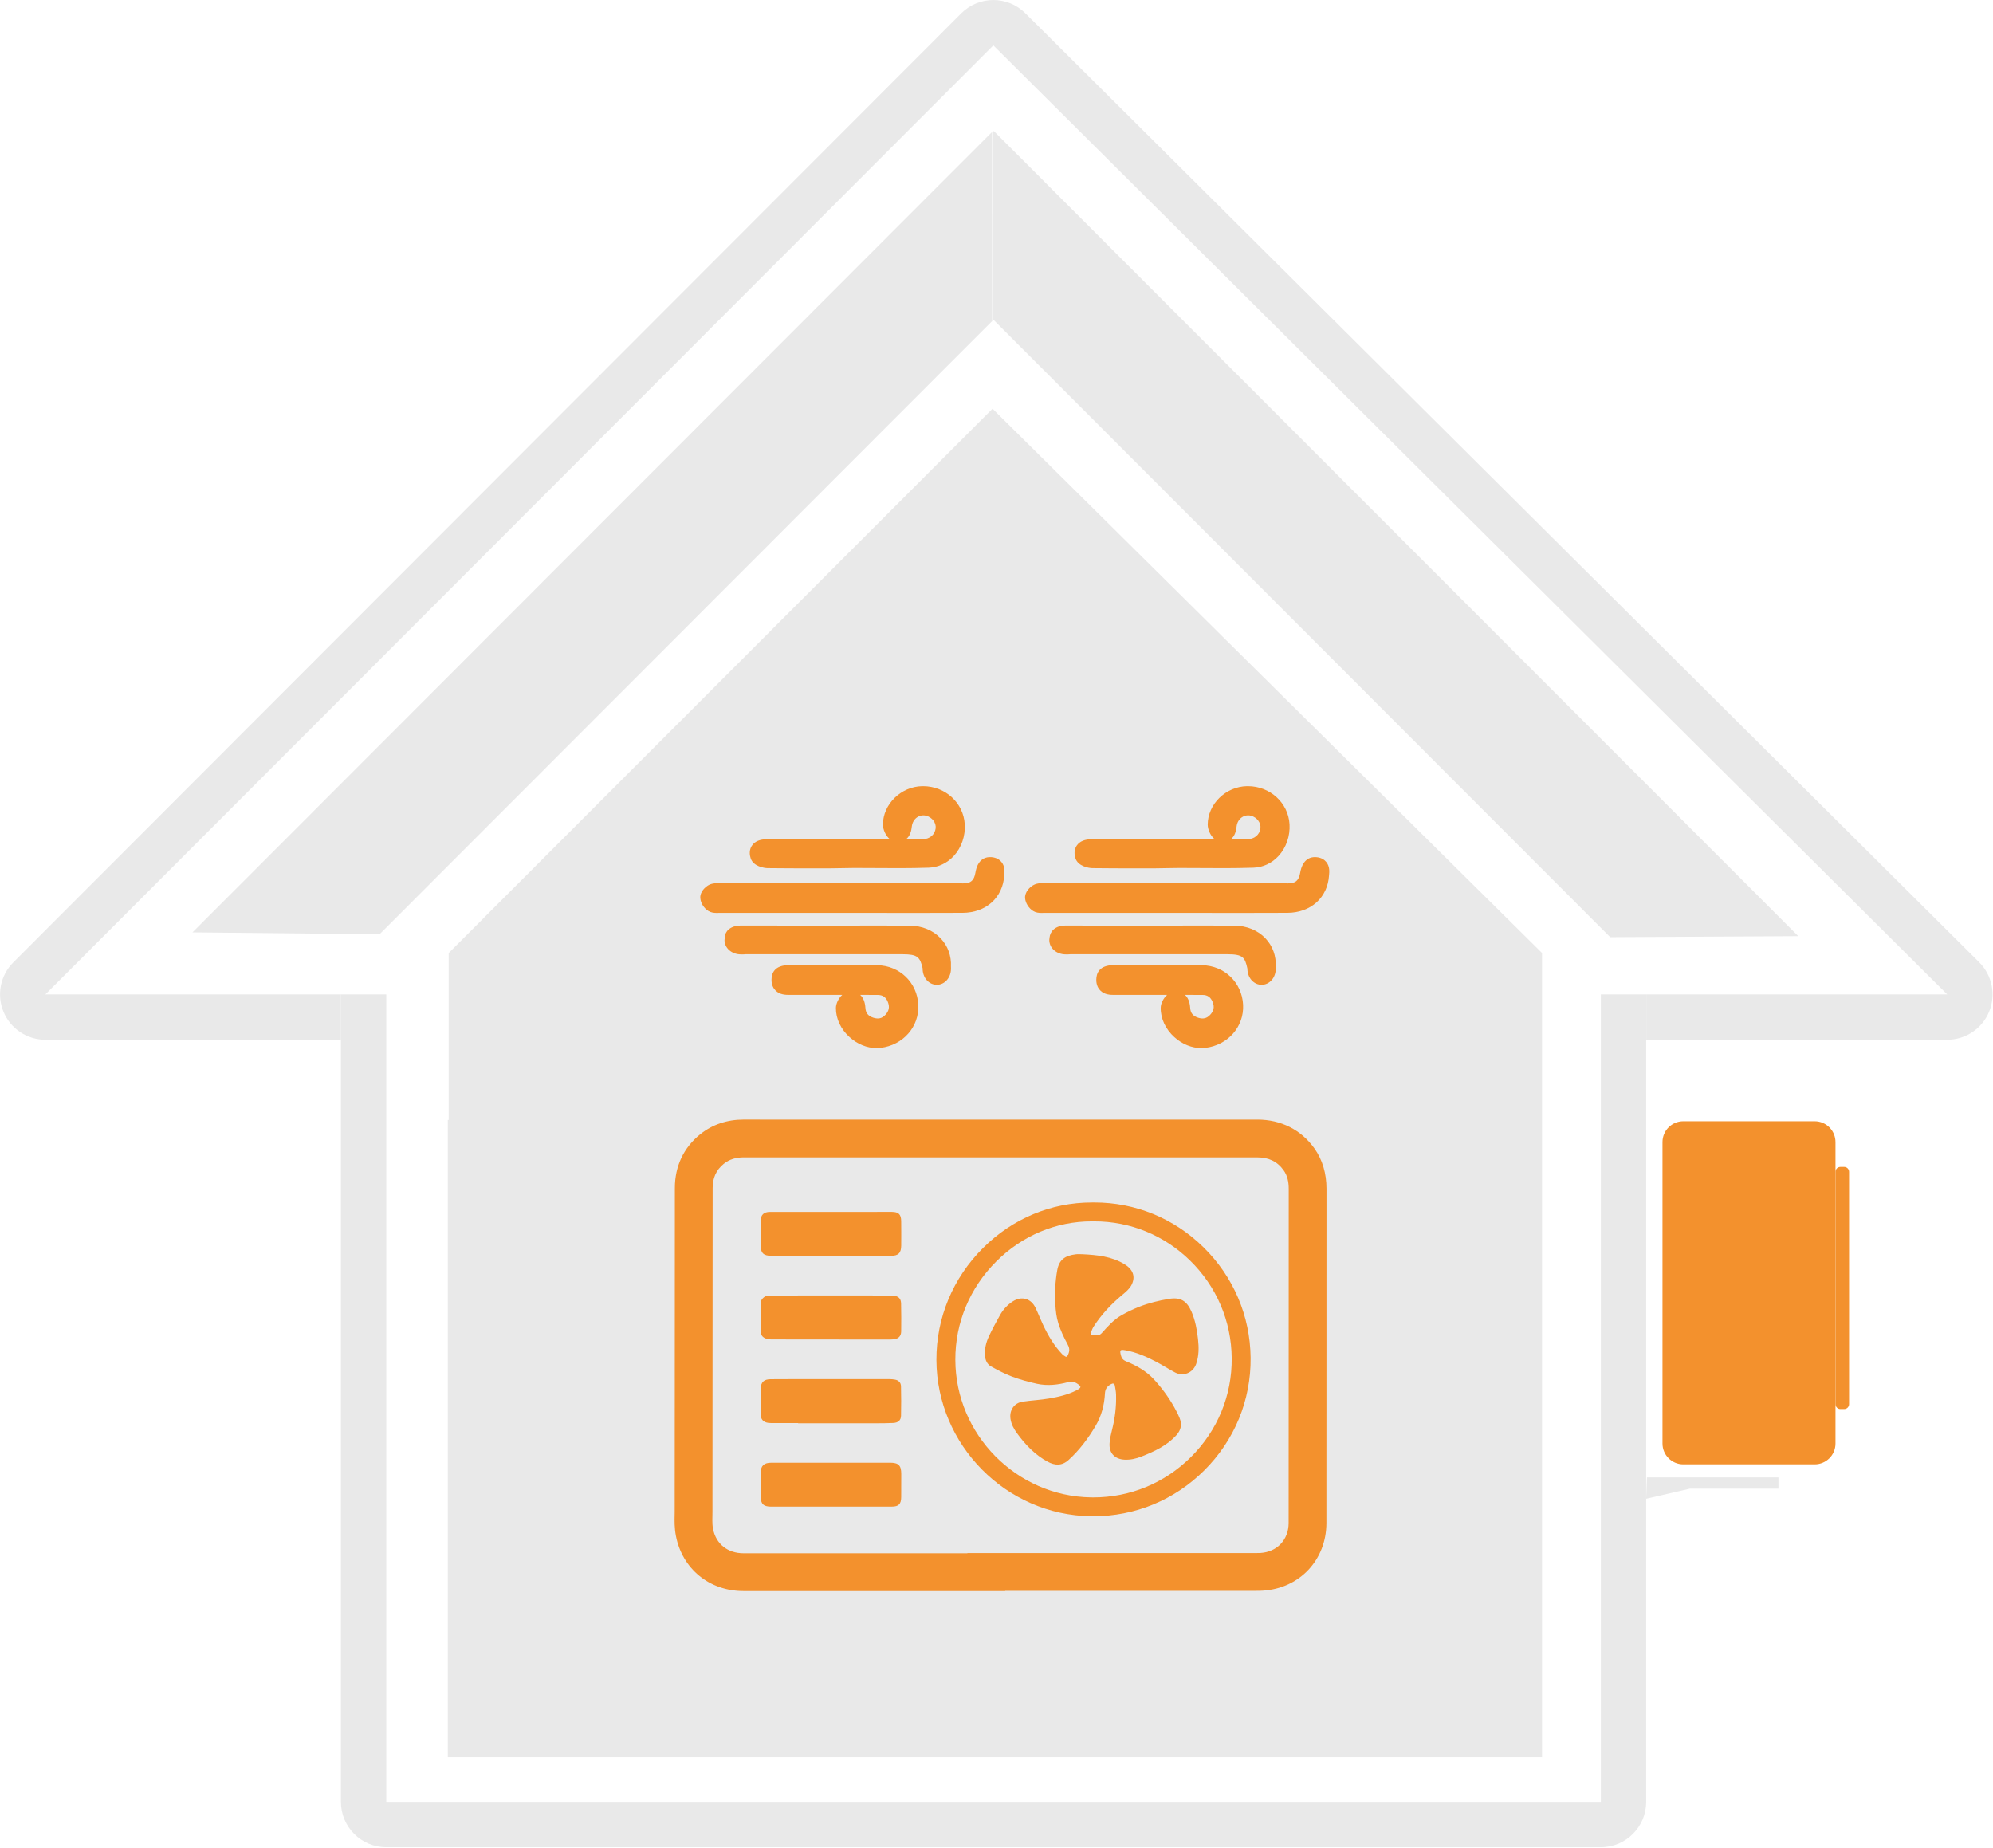 <?xml version="1.0" encoding="UTF-8" standalone="no"?>
<!DOCTYPE svg PUBLIC "-//W3C//DTD SVG 1.1//EN" "http://www.w3.org/Graphics/SVG/1.1/DTD/svg11.dtd">
<svg width="100%" height="100%" viewBox="0 0 1919 1779" version="1.1" xmlns="http://www.w3.org/2000/svg" xmlns:xlink="http://www.w3.org/1999/xlink" xml:space="preserve" xmlns:serif="http://www.serif.com/" style="fill-rule:evenodd;clip-rule:evenodd;stroke-linejoin:round;stroke-miterlimit:2;">
    <g transform="matrix(1,0,0,1,-11573.2,-3960.79)">
        <g transform="matrix(4.167,0,0,4.167,10915.3,3638.42)">
            <g transform="matrix(1,0,0,1,387.23,483.376)">
                <path d="M0,-311.571L-125.666,-185.811L-125.666,-147.24L-125.868,-147.24L-125.868,0L126.976,0L126.976,-185.811L0,-311.571Z" style="fill:rgb(233,233,233);fill-rule:nonzero;"/>
            </g>
        </g>
        <g transform="matrix(4.167,0,0,4.167,10915.3,3638.42)">
            <g transform="matrix(1,0,0,1,387.517,293.908)">
                <path d="M0,-186.272L-0.336,-185.934L-0.336,-142.247L0,-142.585L142.439,0L185.898,-0.235L0,-186.272Z" style="fill:rgb(233,233,233);fill-rule:nonzero;"/>
            </g>
        </g>
        <g transform="matrix(4.167,0,0,4.167,10915.3,3638.42)">
            <g transform="matrix(1,0.01,0.01,-1,201.395,291.826)">
                <path d="M0.971,-0.963L44.205,-0.963L184.307,142.104L183.849,185.788L0.971,-0.963Z" style="fill:rgb(233,233,233);fill-rule:nonzero;"/>
            </g>
        </g>
        <g transform="matrix(4.167,0,0,4.167,10915.3,3638.42)">
            <g transform="matrix(1,0,0,1,527.789,473.913)">
                <path d="M0,-166.78L0,0L10.476,0L10.476,-156.304L10.651,-156.304L10.651,-166.78L0,-166.78Z" style="fill:rgb(233,233,233);fill-rule:nonzero;"/>
            </g>
        </g>
        <g transform="matrix(4.167,0,0,4.167,10915.3,3638.42)">
            <g transform="matrix(1,0,0,1,615.214,95.272)">
                <path d="M0,204.433L-220.412,-14.854C-222.456,-16.888 -225.128,-17.904 -227.801,-17.904C-230.484,-17.904 -233.167,-16.879 -235.213,-14.831L-454.254,204.456C-457.248,207.454 -458.142,211.959 -456.52,215.872C-454.898,219.786 -451.078,222.337 -446.842,222.337L-378.552,222.337L-378.552,211.86L-446.842,211.86L-227.801,-7.427L-7.389,211.86L-76.774,211.86L-76.774,222.337L-7.389,222.337C-3.147,222.337 0.677,219.779 2.296,215.858C3.914,211.936 3.007,207.425 0,204.433" style="fill:rgb(233,233,233);fill-rule:nonzero;"/>
            </g>
        </g>
        <g transform="matrix(4.167,0,0,4.167,10915.3,3638.42)">
            <g transform="matrix(1,0,0,1,527.789,484.39)">
                <path d="M0,9.311L-280.65,9.311L-280.65,-10.477L-291.127,-10.477L-291.127,9.311C-291.127,15.097 -286.437,19.788 -280.65,19.788L0,19.788C5.786,19.788 10.476,15.097 10.476,9.311L10.476,-10.477L0,-10.477L0,9.311Z" style="fill:rgb(233,233,233);fill-rule:nonzero;"/>
            </g>
        </g>
        <g transform="matrix(4.167,0,0,4.167,10915.3,3638.42)">
            <g transform="matrix(1,0,0,1,247.139,473.913)">
                <rect x="-10.477" y="-166.78" width="10.477" height="166.78" style="fill:rgb(233,233,233);fill-rule:nonzero;"/>
            </g>
        </g>
        <g transform="matrix(4.167,0,0,4.167,10915.3,3638.42)">
            <g id="hover" transform="matrix(1,0,0,1,577.198,336.444)">
                <path d="M0,79.268L-30.353,79.268C-33.01,79.268 -35.163,77.114 -35.163,74.458L-35.163,4.81C-35.163,2.153 -33.01,0 -30.353,0L0,0C2.657,0 4.81,2.153 4.81,4.81L4.81,74.458C4.81,77.114 2.657,79.268 0,79.268" style="fill:rgb(243,145,45);fill-rule:nonzero;"/>
            </g>
        </g>
        <g transform="matrix(4.167,0,0,4.167,10915.3,3638.42)">
            <g id="hover1" serif:id="hover" transform="matrix(1,0,0,1,584.015,346.985)">
                <path d="M0,55.954L-0.874,55.954C-1.5,55.954 -2.007,55.447 -2.007,54.821L-2.007,1.132C-2.007,0.507 -1.5,0 -0.874,0L0,0C0.626,0 1.133,0.507 1.133,1.132L1.133,54.821C1.133,55.447 0.626,55.954 0,55.954" style="fill:rgb(243,145,45);fill-rule:nonzero;"/>
            </g>
        </g>
        <g transform="matrix(4.167,0,0,4.167,10915.3,3638.42)">
            <g transform="matrix(1,0,0,1,538.44,423.663)">
                <path d="M0,-4.936L30.388,-4.936L30.388,-2.331L9.923,-2.331L-0.174,0L0,-4.936Z" style="fill:rgb(233,233,233);fill-rule:nonzero;"/>
            </g>
        </g>
        <g transform="matrix(4.167,0,0,4.167,10915.3,3638.42)">
            <g id="hover2" serif:id="hover" transform="matrix(1,0,0,1,329.797,444.991)">
                <path d="M0,-108.935L-0.057,-108.935C-3.93,-108.935 -7.321,-107.787 -10.135,-105.523C-13.956,-102.444 -15.973,-98.154 -15.973,-93.112L-15.995,-44.447L-16.012,-18.272L-16.025,-17.504C-16.052,-16.269 -16.087,-14.577 -15.722,-12.702C-14.239,-5.106 -7.964,0 -0.104,0L25.765,-0.001L60.36,-0.001L60.36,-0.047L118.118,-0.048C118.778,-0.048 119.332,-0.055 119.886,-0.089C128.397,-0.626 134.574,-7.199 134.579,-15.716L134.594,-56.781L134.594,-69.871L134.599,-92.934C134.599,-96.522 133.663,-99.659 131.817,-102.263C128.757,-106.567 124.084,-108.93 118.657,-108.93L78.902,-108.927L39.745,-108.929L14.681,-108.931L10.441,-108.929L6.21,-108.928L0,-108.935ZM-0.057,-100.208L-0.025,-100.208C2.054,-100.203 4.133,-100.201 6.21,-100.201C9.035,-100.201 11.859,-100.204 14.681,-100.204C39.579,-100.203 58.485,-100.2 78.902,-100.2C91.081,-100.2 103.799,-100.201 118.654,-100.203L118.657,-100.203C121.185,-100.203 123.22,-99.294 124.698,-97.217C125.605,-95.938 125.873,-94.486 125.873,-92.941C125.863,-80.889 125.87,-68.836 125.868,-56.783C125.865,-43.096 125.86,-29.409 125.853,-15.722C125.85,-11.859 123.195,-9.042 119.342,-8.798C118.97,-8.775 118.597,-8.774 118.224,-8.774L51.634,-8.774L51.634,-8.728L25.765,-8.728C18.417,-8.728 11.067,-8.728 -0.104,-8.727C-3.736,-8.727 -6.466,-10.835 -7.157,-14.376C-7.403,-15.634 -7.286,-16.968 -7.286,-18.268C-7.273,-43.216 -7.244,-68.164 -7.246,-93.112C-7.246,-95.423 -6.446,-97.288 -4.665,-98.723C-3.324,-99.801 -1.759,-100.208 -0.057,-100.208" style="fill:rgb(243,145,45);fill-rule:nonzero;"/>
            </g>
        </g>
        <g transform="matrix(4.167,0,0,4.167,10915.3,3638.42)">
            <g id="hover3" serif:id="hover" transform="matrix(1,0,0,1,410.161,423.343)">
                <path d="M0,-63.776C-8.247,-63.776 -16.067,-60.492 -22.059,-54.52C-28.199,-48.395 -31.568,-40.311 -31.528,-31.761C-31.468,-14.492 -17.388,-0.243 -0.149,0.005C0.01,0.005 0.169,0.01 0.328,0.01C8.853,0.01 16.852,-3.294 22.913,-9.32C29.074,-15.451 32.422,-23.569 32.333,-32.189C32.263,-40.714 28.845,-48.713 22.714,-54.719C16.743,-60.567 8.903,-63.776 0.596,-63.776L0,-63.776ZM0.328,4.372C0.149,4.372 -0.03,4.372 -0.209,4.367C-19.813,4.084 -35.82,-12.112 -35.9,-31.741C-35.93,-41.474 -32.114,-50.655 -25.139,-57.611C-18.332,-64.407 -9.41,-68.138 -0.01,-68.138C0.169,-68.143 0.388,-68.148 0.596,-68.143C10.056,-68.143 18.978,-64.491 25.765,-57.834C32.73,-51.013 36.615,-41.921 36.705,-32.228C36.794,-22.426 32.988,-13.19 25.983,-6.225C19.107,0.621 10.016,4.372 0.328,4.372" style="fill:rgb(243,145,45);fill-rule:nonzero;"/>
            </g>
        </g>
        <g transform="matrix(4.167,0,0,4.167,10915.3,3638.42)">
            <g id="hover4" serif:id="hover" transform="matrix(1,0,0,1,342.298,415.334)">
                <path d="M0,10.151C7.221,10.151 14.443,10.156 21.664,10.147C23.245,10.145 23.814,9.549 23.825,7.952C23.837,6.166 23.841,4.379 23.839,2.593C23.836,0.61 23.214,-0.002 21.221,-0.002C10.733,0 15.527,0.001 5.039,0.002C1.288,0.002 -2.463,-0.005 -6.214,0.003C-7.905,0.007 -8.636,0.721 -8.642,2.339C-8.649,4.125 -8.657,5.912 -8.653,7.699C-8.648,9.522 -8.03,10.15 -6.229,10.151C0.941,10.156 -7.171,10.153 0,10.151" style="fill:rgb(243,145,45);fill-rule:nonzero;"/>
            </g>
        </g>
        <g transform="matrix(4.167,0,0,4.167,10915.3,3638.42)">
            <g id="hover5" serif:id="hover" transform="matrix(1,0,0,1,342.307,396.076)">
                <path d="M0,10.099L0,10.152C6.021,10.152 12.043,10.156 18.064,10.149C19.365,10.147 20.667,10.136 21.966,10.076C23.109,10.023 23.752,9.478 23.778,8.407C23.833,6.138 23.82,3.866 23.772,1.596C23.754,0.725 23.192,0.192 22.344,0.052C21.944,-0.015 21.534,-0.053 21.129,-0.053C14.01,-0.057 6.891,-0.054 -0.229,-0.051C-7.348,-0.048 0.816,-0.046 -6.303,-0.036C-7.915,-0.034 -8.624,0.632 -8.65,2.214C-8.682,4.178 -8.679,6.144 -8.661,8.109C-8.65,9.226 -8.028,9.904 -6.913,10.055C-6.512,10.109 -6.099,10.097 -5.692,10.097C1.3,10.1 -6.991,10.099 0,10.099" style="fill:rgb(243,145,45);fill-rule:nonzero;"/>
            </g>
        </g>
        <g transform="matrix(4.167,0,0,4.167,10915.3,3638.42)">
            <g id="hover6" serif:id="hover" transform="matrix(1,0,0,1,342.215,386.891)">
                <path d="M0,-10.196L0,-10.181C-7.173,-10.181 0.937,-10.181 -6.235,-10.18C-6.465,-10.18 -6.697,-10.187 -6.923,-10.155C-7.763,-10.037 -8.551,-9.266 -8.558,-8.49C-8.576,-6.295 -8.565,-4.099 -8.562,-1.904C-8.561,-1.129 -8.168,-0.569 -7.483,-0.29C-7.05,-0.114 -6.546,-0.042 -6.073,-0.042C7.889,-0.023 6.568,-0.019 20.531,-0.015C21.091,-0.015 21.657,0.001 22.212,-0.066C23.288,-0.194 23.888,-0.809 23.904,-1.892C23.935,-4.035 23.93,-6.181 23.883,-8.324C23.858,-9.49 23.293,-10.029 22.128,-10.156C21.774,-10.194 21.415,-10.194 21.058,-10.194C14.039,-10.197 7.019,-10.196 0,-10.196" style="fill:rgb(243,145,45);fill-rule:nonzero;"/>
            </g>
        </g>
        <g transform="matrix(4.167,0,0,4.167,10915.3,3638.42)">
            <g id="hover7" serif:id="hover" transform="matrix(1,0,0,1,342.257,357.381)">
                <path d="M0,10.148L0,10.151C7.17,10.151 14.341,10.153 21.511,10.15C23.204,10.15 23.862,9.492 23.87,7.781C23.879,5.893 23.894,4.004 23.864,2.116C23.839,0.563 23.248,-0.002 21.701,-0.002C7.233,-0.005 8.047,-0.003 -6.421,0.001C-7.928,0.001 -8.615,0.691 -8.622,2.21C-8.63,4.022 -8.616,5.834 -8.622,7.645C-8.628,9.479 -7.981,10.146 -6.152,10.147C0.993,10.149 -7.145,10.148 0,10.148" style="fill:rgb(243,145,45);fill-rule:nonzero;"/>
            </g>
        </g>
        <g transform="matrix(4.167,0,0,4.167,10915.3,3638.42)">
            <g id="hover8" serif:id="hover" transform="matrix(1,0,0,1,408.009,416.064)">
                <path d="M0,-48.9C3.392,-48.736 6.765,-48.402 9.74,-46.577C11.579,-45.449 12.404,-43.772 11.287,-41.709C10.826,-40.858 9.997,-40.166 9.229,-39.529C6.663,-37.398 4.402,-35.003 2.592,-32.197C2.334,-31.796 2.156,-31.336 1.989,-30.886C1.825,-30.445 2.012,-30.215 2.493,-30.232C2.778,-30.243 3.069,-30.269 3.347,-30.225C3.843,-30.147 4.168,-30.353 4.488,-30.71C5.865,-32.247 7.245,-33.805 9.064,-34.828C10.375,-35.566 11.745,-36.222 13.145,-36.771C15.354,-37.637 17.655,-38.194 20.001,-38.583C22.604,-39.014 24.105,-38.18 25.215,-35.59C26.069,-33.595 26.455,-31.476 26.696,-29.333C26.915,-27.379 26.936,-25.434 26.268,-23.54C25.556,-21.524 23.352,-20.574 21.446,-21.557C19.968,-22.32 18.573,-23.247 17.099,-24.019C14.825,-25.21 12.484,-26.256 9.93,-26.706C8.687,-26.925 8.585,-26.779 8.87,-25.575C9.036,-24.873 9.374,-24.448 10.07,-24.163C12.439,-23.193 14.671,-21.96 16.438,-20.066C18.282,-18.089 19.878,-15.911 21.21,-13.553C21.672,-12.734 22.105,-11.891 22.457,-11.021C23.037,-9.587 22.769,-8.278 21.727,-7.118C19.516,-4.657 16.608,-3.331 13.621,-2.149C12.395,-1.664 11.113,-1.372 9.768,-1.43C7.467,-1.528 6.088,-2.97 6.266,-5.265C6.346,-6.307 6.585,-7.346 6.844,-8.363C7.52,-11.019 7.842,-13.712 7.764,-16.448C7.745,-17.144 7.611,-17.842 7.483,-18.53C7.384,-19.058 7.04,-19.13 6.596,-18.884C5.748,-18.414 5.251,-17.811 5.194,-16.729C5.056,-14.098 4.413,-11.572 3.055,-9.277C1.328,-6.357 -0.678,-3.657 -3.206,-1.365C-4.769,0.052 -6.408,-0.068 -8.072,-0.975C-10.958,-2.546 -13.187,-4.876 -15.101,-7.504C-15.833,-8.508 -16.451,-9.595 -16.633,-10.878C-16.916,-12.872 -15.787,-14.543 -13.79,-14.838C-11.773,-15.135 -9.723,-15.22 -7.716,-15.565C-5.516,-15.942 -3.327,-16.441 -1.319,-17.49C-1.105,-17.601 -0.892,-17.722 -0.705,-17.871C-0.409,-18.108 -0.382,-18.336 -0.707,-18.62C-1.493,-19.306 -2.268,-19.621 -3.39,-19.325C-5.715,-18.711 -8.121,-18.445 -10.497,-18.962C-12.46,-19.389 -14.415,-19.932 -16.295,-20.634C-17.965,-21.258 -19.557,-22.117 -21.124,-22.978C-22.036,-23.48 -22.443,-24.416 -22.525,-25.453C-22.65,-27.026 -22.271,-28.525 -21.622,-29.923C-20.848,-31.589 -19.958,-33.203 -19.067,-34.811C-18.345,-36.113 -17.35,-37.197 -16.092,-38.005C-14.073,-39.3 -11.896,-38.696 -10.857,-36.534C-10.24,-35.25 -9.73,-33.916 -9.124,-32.627C-7.963,-30.156 -6.594,-27.815 -4.695,-25.822C-4.575,-25.696 -4.437,-25.584 -4.294,-25.483C-3.653,-25.028 -3.554,-25.126 -3.256,-25.853C-2.906,-26.704 -3.02,-27.346 -3.477,-28.17C-4.322,-29.694 -5.064,-31.309 -5.584,-32.97C-6.017,-34.352 -6.18,-35.847 -6.268,-37.304C-6.426,-39.935 -6.292,-42.56 -5.836,-45.172C-5.398,-47.686 -3.98,-48.591 -1.514,-48.891C-1.016,-48.952 -0.505,-48.9 0,-48.9" style="fill:rgb(243,145,45);fill-rule:nonzero;"/>
            </g>
        </g>
        <g transform="matrix(4.167,0,0,4.167,10915.3,3638.42)">
            <g id="hover9" serif:id="hover" transform="matrix(1,0,0,1,386.802,286.378)">
                <path d="M0,-9.043C-1.353,-9.146 -1.457,-8.079 -1.633,-7.047C-2.103,-4.285 -3.682,-2.973 -6.318,-2.977C-25.041,-3.007 -43.764,-3.029 -62.486,-3.044C-63.071,-3.045 -63.727,-3.077 -64.221,-2.834C-64.657,-2.619 -65.209,-2.015 -65.177,-1.626C-65.135,-1.1 -64.687,-0.438 -64.22,-0.164C-63.767,0.103 -63.07,-0.017 -62.479,-0.016C-53.183,-0.01 -43.886,-0.012 -34.59,-0.012C-25.227,-0.013 -15.865,0.01 -6.503,-0.023C-2.125,-0.038 0.961,-2.697 1.184,-6.601C1.239,-7.567 1.629,-8.919 0,-9.043" style="fill:rgb(243,145,45);fill-rule:nonzero;"/>
            </g>
        </g>
        <g transform="matrix(4.167,0,0,4.167,10915.3,3638.42)">
            <g id="hover10" serif:id="hover" transform="matrix(1,0,0,1,386.622,284.315)">
                <path d="M0,-5.083C0.01,-5.078 0.02,-5.073 0.03,-5.068L0.179,-6.981L0,-5.083ZM-63.095,3.994C-63.771,3.994 -64.407,3.919 -65.013,3.562C-66.046,2.955 -66.831,1.733 -66.911,0.581C-67.06,-0.855 -65.748,-2.082 -64.884,-2.505C-64.019,-2.927 -63.115,-2.902 -62.43,-2.907L-6.141,-2.842L-6.121,-2.842C-4.412,-2.842 -3.657,-3.513 -3.349,-5.312C-3.18,-6.345 -2.574,-9.087 0.328,-8.903C1.57,-8.809 2.275,-8.253 2.653,-7.801C3.517,-6.772 3.388,-5.5 3.319,-4.745C3.011,0.496 -0.934,3.949 -6.31,3.969C-13.007,4.004 -19.694,3.989 -26.391,3.984L-62.3,3.974C-62.569,3.984 -62.837,3.994 -63.095,3.994" style="fill:rgb(243,145,45);fill-rule:nonzero;"/>
            </g>
        </g>
        <g transform="matrix(4.167,0,0,4.167,10915.3,3638.42)">
            <g id="hover11" serif:id="hover" transform="matrix(1,0,0,1,335.262,260.963)">
                <path d="M0,15.066C6.062,15.139 12.125,15.107 18.188,15.107L18.188,15.015C24.512,15.015 30.841,15.167 37.159,14.959C41.063,14.83 43.873,11.07 43.624,6.958C43.382,2.973 39.913,-0.101 35.748,-0.022C31.915,0.05 28.572,3.207 28.57,6.942C28.569,7.645 29.183,8.813 29.726,8.955C30.954,9.277 31.27,8.292 31.399,7.146C31.732,4.178 34.448,2.292 37.153,3.023C39.466,3.648 41.014,5.816 40.731,8.036C40.421,10.47 38.425,12.224 35.791,12.238C29.334,12.272 22.875,12.255 16.417,12.256C10.882,12.258 5.346,12.269 -0.189,12.248C-1.528,12.243 -2.565,12.655 -2.08,14.143C-1.918,14.638 -0.726,15.057 0,15.066" style="fill:rgb(243,145,45);fill-rule:nonzero;"/>
            </g>
        </g>
        <g transform="matrix(4.167,0,0,4.167,10915.3,3638.42)">
            <g id="hover12" serif:id="hover" transform="matrix(1,0,0,1,371.24,271.263)">
                <path d="M0,-5.509C-0.507,-5.509 -0.994,-5.355 -1.431,-5.062C-2.116,-4.595 -2.564,-3.82 -2.663,-2.935C-2.772,-1.957 -3.031,-0.745 -4.004,0.026C-2.732,0.021 -1.471,0.016 -0.199,0.011C1.431,0.001 2.653,-1.008 2.842,-2.508C3.001,-3.77 2.047,-5.042 0.666,-5.42C0.447,-5.479 0.219,-5.509 0,-5.509M-25.874,6.742C-29.252,6.742 -32.631,6.733 -35.999,6.693C-36.834,6.683 -39.308,6.256 -39.894,4.427C-40.371,2.977 -39.964,1.978 -39.546,1.402C-38.881,0.483 -37.748,0.021 -36.188,0.021L-36.158,0.021C-32.005,0.026 -27.841,0.016 -23.718,0.03L-13.513,0.03C-11.556,0.04 -9.628,0.035 -7.701,0.03C-8.734,-0.779 -9.34,-2.31 -9.34,-3.358C-9.33,-8.082 -5.177,-12.156 -0.268,-12.251L-0.07,-12.251C5.058,-12.251 9.271,-8.425 9.569,-3.457C9.738,-0.754 8.823,1.903 7.075,3.836C5.525,5.535 3.458,6.514 1.242,6.588C-3.209,6.737 -7.691,6.703 -12.152,6.668L-16.027,6.653L-21.83,6.742L-25.874,6.742Z" style="fill:rgb(243,145,45);fill-rule:nonzero;"/>
            </g>
        </g>
        <g transform="matrix(4.167,0,0,4.167,10915.3,3638.42)">
            <g id="hover13" serif:id="hover" transform="matrix(1,0,0,1,360.575,317.95)">
                <path d="M0,-15.638C-6.79,-15.737 -13.583,-15.673 -20.375,-15.659C-21.381,-15.657 -22.48,-15.617 -22.491,-14.2C-22.503,-12.695 -21.384,-12.633 -20.283,-12.631C-16.92,-12.626 -13.557,-12.629 -10.194,-12.628C-6.766,-12.627 -3.337,-12.634 0.092,-12.624C2.086,-12.618 3.494,-11.633 4.233,-9.834C5.001,-7.967 4.676,-6.216 3.251,-4.731C1.928,-3.352 0.299,-3.034 -1.456,-3.596C-3.383,-4.212 -4.523,-5.548 -4.657,-7.639C-4.726,-8.72 -5.098,-9.786 -6.343,-9.528C-6.889,-9.415 -7.601,-8.333 -7.609,-7.683C-7.659,-3.607 -3.414,0.099 0.58,-0.384C4.745,-0.887 7.769,-4.308 7.58,-8.302C7.386,-12.382 4.218,-15.577 0,-15.638" style="fill:rgb(243,145,45);fill-rule:nonzero;"/>
            </g>
        </g>
        <g transform="matrix(4.167,0,0,4.167,10915.3,3638.42)">
            <g id="hover14" serif:id="hover" transform="matrix(1,0,0,1,353.912,309.935)">
                <path d="M2.742,-2.688C3.448,-2.032 3.845,-1.048 3.935,0.253C4.004,1.495 4.561,2.191 5.793,2.588C6.936,2.936 7.77,2.752 8.525,1.952C9.41,1.023 9.598,0.084 9.112,-1.088C8.664,-2.186 7.929,-2.678 6.757,-2.683L2.742,-2.688ZM6.528,9.603C4.332,9.603 2.116,8.714 0.298,7.084C-1.749,5.246 -2.901,2.777 -2.872,0.308C-2.852,-0.691 -2.275,-1.913 -1.411,-2.688L-13.623,-2.688C-14.457,-2.693 -15.838,-2.698 -16.832,-3.711C-17.259,-4.139 -17.766,-4.919 -17.756,-6.2C-17.746,-7.731 -17.041,-9.559 -13.722,-9.574L-9.241,-9.589C-3.945,-9.608 1.361,-9.618 6.697,-9.549C11.854,-9.474 15.928,-5.535 16.166,-0.378C16.405,4.65 12.669,8.918 7.472,9.544C7.164,9.583 6.846,9.603 6.528,9.603" style="fill:rgb(243,145,45);fill-rule:nonzero;"/>
            </g>
        </g>
        <g transform="matrix(4.167,0,0,4.167,10915.3,3638.42)">
            <g id="hover15" serif:id="hover" transform="matrix(1,0,0,1,375.694,295.46)">
                <path d="M0,5.19C0.231,0.95 -3.055,-2.257 -7.632,-2.29C-14.028,-2.336 -20.425,-2.302 -26.821,-2.303C-33.401,-2.304 -39.981,-2.292 -46.561,-2.316L-46.603,-2.316C-47.561,-2.319 -48.386,-2.051 -48.422,-1.207C-48.452,-1.107 -48.471,-1.004 -48.471,-0.897C-48.471,-0.114 -47.617,0.521 -46.562,0.521C-46.491,0.521 -46.424,0.511 -46.354,0.505C-46.074,0.535 -45.74,0.461 -45.445,0.461C-33.378,0.461 -21.31,0.452 -9.243,0.466C-4.937,0.471 -3.529,1.627 -2.678,5.506C-2.684,5.573 -2.693,5.638 -2.693,5.706C-2.693,6.711 -2.088,7.526 -1.341,7.526C-0.594,7.526 0.011,6.711 0.011,5.706C0.011,5.57 -0.001,5.439 -0.022,5.311C-0.015,5.271 -0.002,5.231 0,5.19" style="fill:rgb(243,145,45);fill-rule:nonzero;"/>
            </g>
        </g>
        <g transform="matrix(4.167,0,0,4.167,10915.3,3638.42)">
            <g id="hover16" serif:id="hover" transform="matrix(1,0,0,1,374.351,291.215)">
                <path d="M0,13.697C-1.838,13.697 -3.279,12.053 -3.279,9.951L-3.279,9.876C-3.885,7.263 -4.471,6.642 -7.899,6.637L-44.097,6.632C-44.534,6.662 -44.842,6.687 -45.22,6.667L-45.27,6.667C-47.396,6.667 -49.055,5.206 -49.055,3.348L-48.926,2.484C-48.936,1.585 -47.923,0 -45.26,0C-40.103,0.015 -35.005,0.01 -29.859,0.015L-19.634,0.01C-15.183,0 -10.711,0 -6.28,0.025C-3.408,0.045 -0.855,1.103 0.924,2.996C2.554,4.73 3.388,7.03 3.269,9.484L3.279,9.951C3.279,12.053 1.838,13.697 0,13.697" style="fill:rgb(243,145,45);fill-rule:nonzero;"/>
            </g>
        </g>
        <g transform="matrix(4.167,0,0,4.167,10915.3,3638.42)">
            <g id="hover17" serif:id="hover" transform="matrix(1,0,0,1,461.849,286.378)">
                <path d="M0,-9.043C-1.353,-9.146 -1.457,-8.079 -1.633,-7.047C-2.103,-4.285 -3.682,-2.973 -6.318,-2.977C-25.041,-3.007 -43.764,-3.029 -62.486,-3.044C-63.071,-3.045 -63.727,-3.077 -64.221,-2.834C-64.657,-2.619 -65.209,-2.015 -65.177,-1.626C-65.135,-1.1 -64.687,-0.438 -64.22,-0.164C-63.767,0.103 -63.07,-0.017 -62.479,-0.016C-53.183,-0.01 -43.886,-0.012 -34.59,-0.012C-25.228,-0.013 -15.865,0.01 -6.503,-0.023C-2.125,-0.038 0.961,-2.697 1.184,-6.601C1.239,-7.567 1.629,-8.919 0,-9.043" style="fill:rgb(243,145,45);fill-rule:nonzero;"/>
            </g>
        </g>
        <g transform="matrix(4.167,0,0,4.167,10915.3,3638.42)">
            <g id="hover18" serif:id="hover" transform="matrix(1,0,0,1,461.671,284.315)">
                <path d="M0,-5.083C0.01,-5.078 0.02,-5.073 0.03,-5.073L0.179,-6.981L0,-5.083ZM-63.095,3.994C-63.781,3.994 -64.417,3.919 -65.033,3.552C-66.027,2.965 -66.812,1.753 -66.921,0.615C-67.04,-0.885 -65.738,-2.087 -64.884,-2.505C-64.039,-2.932 -63.115,-2.932 -62.43,-2.907L-6.141,-2.842L-6.121,-2.842C-4.412,-2.842 -3.657,-3.513 -3.349,-5.312C-3.18,-6.345 -2.504,-9.087 0.328,-8.903C1.57,-8.809 2.285,-8.253 2.653,-7.801C3.517,-6.772 3.388,-5.5 3.319,-4.745C3.011,0.496 -0.944,3.949 -6.319,3.969C-13.017,4.004 -19.704,3.989 -26.391,3.984L-62.3,3.974C-62.569,3.984 -62.837,3.994 -63.095,3.994" style="fill:rgb(243,145,45);fill-rule:nonzero;"/>
            </g>
        </g>
        <g transform="matrix(4.167,0,0,4.167,10915.3,3638.42)">
            <g id="hover19" serif:id="hover" transform="matrix(1,0,0,1,410.309,260.963)">
                <path d="M0,15.066C6.062,15.139 12.125,15.107 18.188,15.107L18.188,15.015C24.512,15.015 30.841,15.167 37.159,14.959C41.063,14.83 43.873,11.07 43.623,6.958C43.382,2.973 39.913,-0.101 35.748,-0.022C31.915,0.05 28.572,3.207 28.57,6.942C28.569,7.645 29.183,8.813 29.726,8.955C30.954,9.277 31.27,8.292 31.399,7.146C31.732,4.178 34.448,2.292 37.153,3.023C39.466,3.648 41.014,5.816 40.731,8.036C40.421,10.47 38.425,12.224 35.791,12.238C29.334,12.272 22.875,12.255 16.417,12.256C10.882,12.258 5.346,12.269 -0.189,12.248C-1.528,12.243 -2.565,12.655 -2.08,14.143C-1.918,14.638 -0.726,15.057 0,15.066" style="fill:rgb(243,145,45);fill-rule:nonzero;"/>
            </g>
        </g>
        <g transform="matrix(4.167,0,0,4.167,10915.3,3638.42)">
            <g id="hover20" serif:id="hover" transform="matrix(1,0,0,1,446.279,271.263)">
                <path d="M0,-5.509C-0.497,-5.509 -0.994,-5.355 -1.431,-5.057C-2.116,-4.585 -2.554,-3.835 -2.653,-2.94C-2.762,-1.957 -3.021,-0.745 -3.994,0.026C-2.723,0.021 -1.461,0.016 -0.189,0.011C1.441,0.001 2.663,-1.008 2.852,-2.508C3.011,-3.77 2.057,-5.042 0.676,-5.42C0.457,-5.479 0.229,-5.509 0,-5.509M-25.864,6.742C-29.242,6.742 -32.621,6.733 -35.989,6.693C-36.824,6.683 -39.298,6.256 -39.884,4.427C-40.361,2.977 -39.954,1.978 -39.536,1.402C-38.871,0.483 -37.738,0.021 -36.178,0.021L-36.148,0.021C-31.995,0.026 -27.832,0.016 -23.708,0.03L-13.503,0.03C-11.536,0.04 -9.618,0.035 -7.691,0.03C-8.724,-0.779 -9.33,-2.31 -9.33,-3.358C-9.33,-8.082 -5.177,-12.156 -0.258,-12.251L-0.06,-12.251C5.068,-12.251 9.28,-8.425 9.579,-3.457C9.738,-0.75 8.823,1.913 7.065,3.846C5.525,5.54 3.458,6.514 1.252,6.588C-3.209,6.737 -7.681,6.703 -12.142,6.668L-16.027,6.653L-21.82,6.742L-25.864,6.742Z" style="fill:rgb(243,145,45);fill-rule:nonzero;"/>
            </g>
        </g>
        <g transform="matrix(4.167,0,0,4.167,10915.3,3638.42)">
            <g id="hover21" serif:id="hover" transform="matrix(1,0,0,1,435.621,317.95)">
                <path d="M0,-15.638C-6.79,-15.737 -13.583,-15.673 -20.375,-15.659C-21.381,-15.657 -22.48,-15.617 -22.491,-14.2C-22.503,-12.695 -21.384,-12.633 -20.283,-12.631C-16.92,-12.626 -13.557,-12.629 -10.194,-12.628C-6.766,-12.627 -3.337,-12.634 0.092,-12.624C2.086,-12.618 3.494,-11.633 4.233,-9.834C5.001,-7.967 4.676,-6.216 3.251,-4.731C1.928,-3.352 0.299,-3.034 -1.456,-3.596C-3.383,-4.212 -4.523,-5.548 -4.657,-7.639C-4.726,-8.72 -5.098,-9.786 -6.343,-9.528C-6.889,-9.415 -7.601,-8.333 -7.609,-7.683C-7.659,-3.607 -3.414,0.099 0.58,-0.384C4.745,-0.887 7.769,-4.308 7.58,-8.302C7.386,-12.382 4.218,-15.577 0,-15.638" style="fill:rgb(243,145,45);fill-rule:nonzero;"/>
            </g>
        </g>
        <g transform="matrix(4.167,0,0,4.167,10915.3,3638.42)">
            <g id="hover22" serif:id="hover" transform="matrix(1,0,0,1,431.703,312.598)">
                <path d="M0,-5.351C0.705,-4.695 1.103,-3.707 1.192,-2.41C1.262,-1.168 1.818,-0.472 3.05,-0.075C4.173,0.268 5.018,0.089 5.783,-0.716C6.667,-1.64 6.856,-2.579 6.369,-3.741C5.912,-4.854 5.187,-5.341 4.014,-5.346L0,-5.351ZM3.786,6.94C1.59,6.94 -0.626,6.051 -2.444,4.421C-4.491,2.583 -5.644,0.114 -5.614,-2.355C-5.614,-3.324 -5.018,-4.566 -4.143,-5.351L-16.365,-5.351C-17.2,-5.356 -18.581,-5.361 -19.574,-6.374C-20.002,-6.802 -20.508,-7.582 -20.499,-8.863C-20.489,-10.394 -19.783,-12.222 -16.464,-12.237L-11.993,-12.252C-6.687,-12.282 -1.361,-12.291 3.945,-12.212C9.112,-12.137 13.185,-8.198 13.424,-3.041C13.662,1.987 9.926,6.255 4.73,6.881C4.422,6.92 4.104,6.94 3.786,6.94" style="fill:rgb(243,145,45);fill-rule:nonzero;"/>
            </g>
        </g>
        <g transform="matrix(4.167,0,0,4.167,10915.3,3638.42)">
            <g id="hover23" serif:id="hover" transform="matrix(1,0,0,1,450.74,295.46)">
                <path d="M0,5.19C0.231,0.95 -3.055,-2.257 -7.632,-2.29C-14.028,-2.336 -20.425,-2.302 -26.821,-2.303C-33.401,-2.304 -39.981,-2.292 -46.561,-2.316L-46.603,-2.316C-47.561,-2.319 -48.386,-2.051 -48.422,-1.207C-48.452,-1.107 -48.471,-1.004 -48.471,-0.897C-48.471,-0.114 -47.617,0.521 -46.562,0.521C-46.491,0.521 -46.424,0.511 -46.354,0.505C-46.074,0.535 -45.74,0.461 -45.445,0.461C-33.378,0.461 -21.31,0.452 -9.243,0.466C-4.937,0.471 -3.529,1.627 -2.678,5.506C-2.684,5.573 -2.693,5.638 -2.693,5.706C-2.693,6.711 -2.088,7.526 -1.341,7.526C-0.594,7.526 0.011,6.711 0.011,5.706C0.011,5.57 -0.001,5.439 -0.022,5.311C-0.015,5.271 -0.002,5.231 0,5.19" style="fill:rgb(243,145,45);fill-rule:nonzero;"/>
            </g>
        </g>
        <g transform="matrix(4.167,0,0,4.167,10915.3,3638.42)">
            <g id="hover24" serif:id="hover" transform="matrix(1,0,0,1,449.399,291.21)">
                <path d="M0,13.702C-1.838,13.702 -3.279,12.058 -3.279,9.956C-3.845,7.313 -4.352,6.647 -7.899,6.642L-44.107,6.637C-44.534,6.667 -44.852,6.692 -45.22,6.672L-45.27,6.672C-47.396,6.672 -49.055,5.211 -49.055,3.353L-48.996,2.792C-48.867,1.465 -47.823,0.005 -45.26,0.005C-40.103,0.03 -34.976,0.02 -29.868,0.02L-19.644,0.015C-15.212,0 -10.731,0.005 -6.28,0.03C-3.408,0.05 -0.855,1.108 0.924,3.001C2.554,4.735 3.388,7.035 3.269,9.489L3.279,9.956C3.279,12.058 1.838,13.702 0,13.702" style="fill:rgb(243,145,45);fill-rule:nonzero;"/>
            </g>
        </g>
    </g>
</svg>
